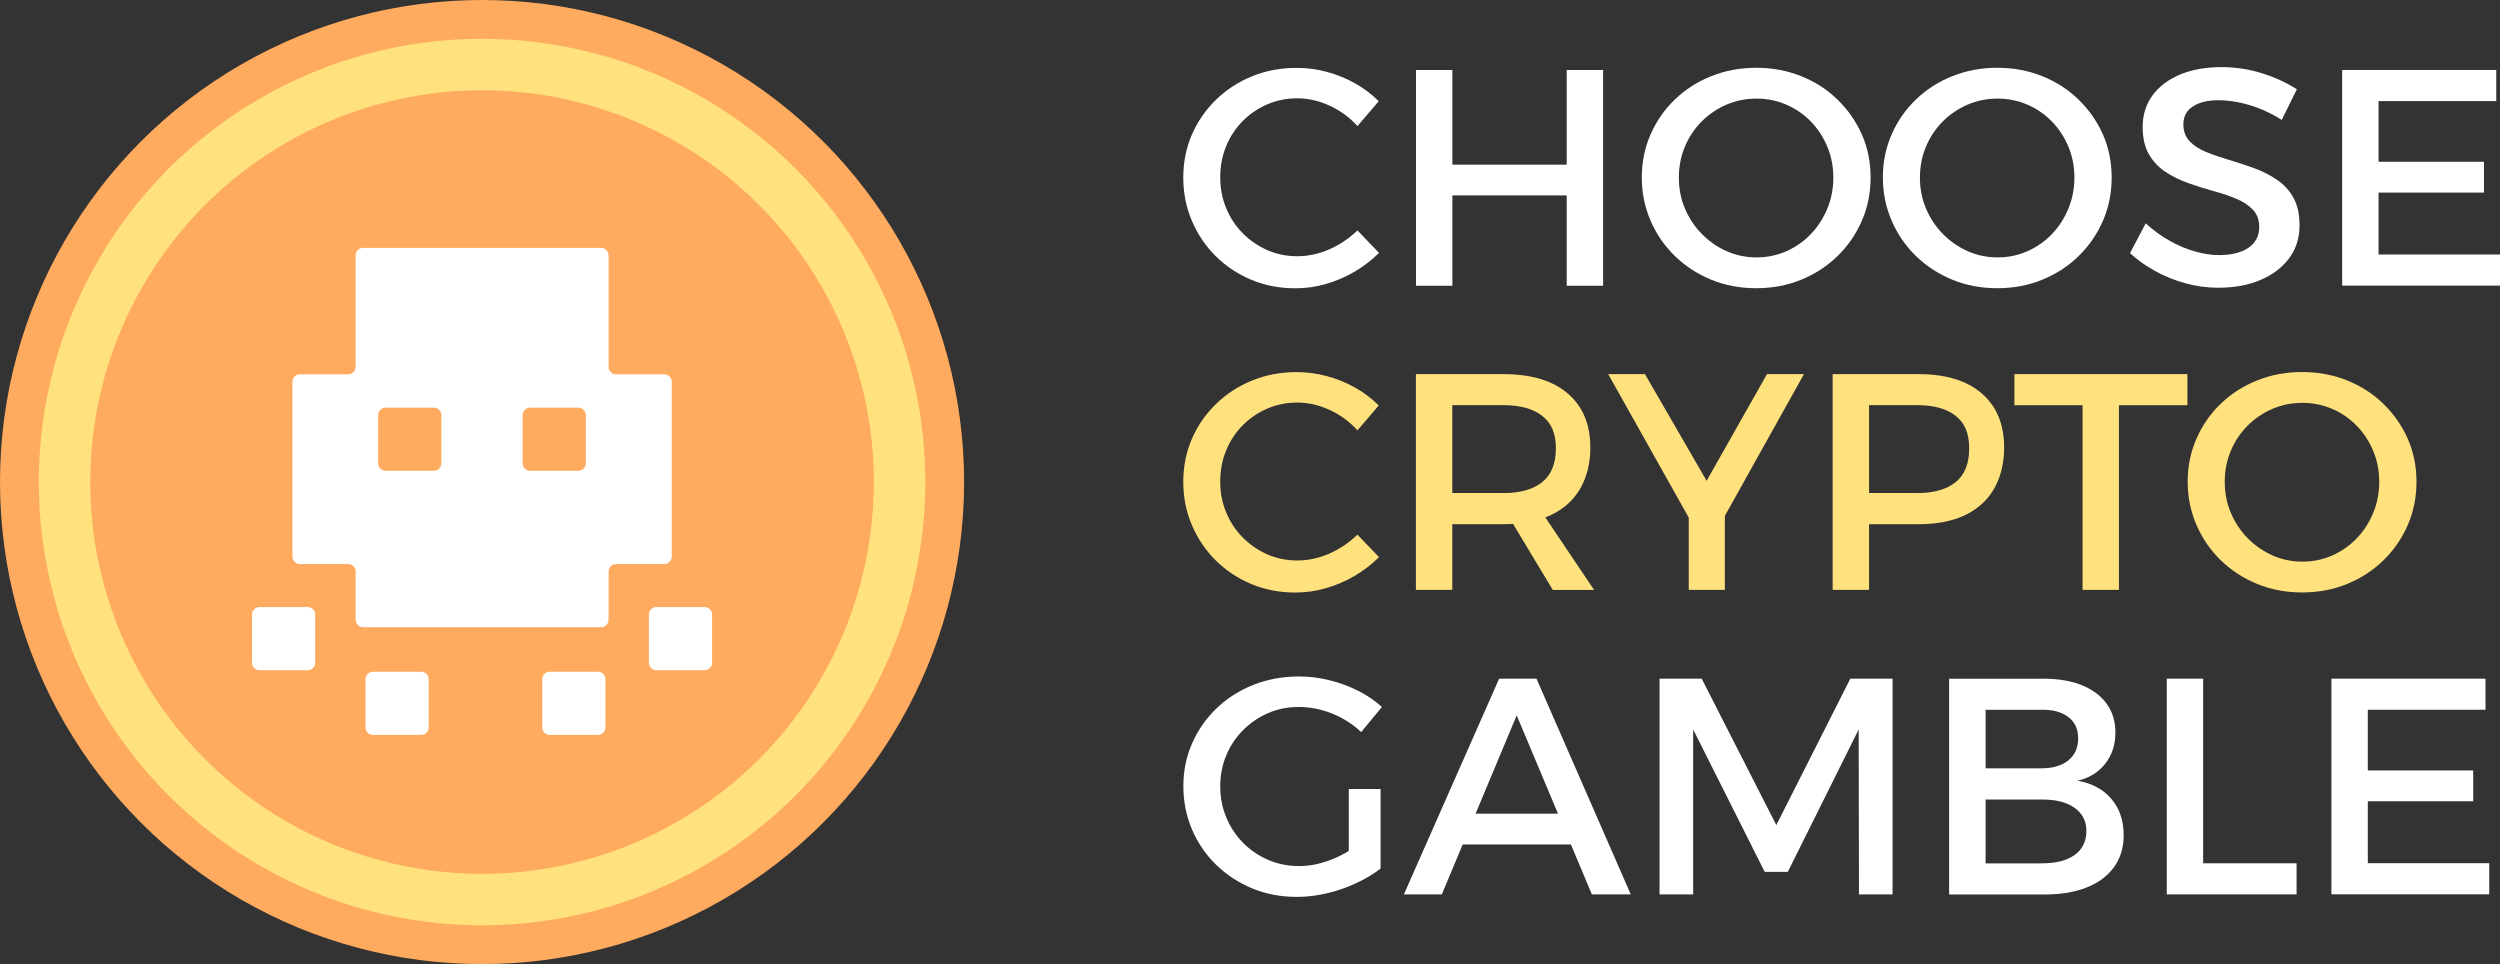 <?xml version="1.0" encoding="UTF-8"?>
<svg id="Layer_2" data-name="Layer 2" xmlns="http://www.w3.org/2000/svg" viewBox="0 0 260.4 100.42">
  <rect x="0" y="0" width="260.4" height="100.42" fill="#333333" stroke="none"/>
  <defs>
    <style>
      .cls-1 {
        fill: #fff;
      }

      .cls-1, .cls-2, .cls-3 {
        stroke-width: 0px;
      }

      .cls-2 {
        fill: #ffab5f;
      }

      .cls-3 {
        fill: #ffe17d;
      }
    </style>
  </defs>
  <g id="Layer_4" data-name="Layer 4">
    <g>
      <g>
        <path class="cls-1" d="m141.39,13.13c-.81-.9-1.78-1.61-2.89-2.12-1.11-.51-2.24-.77-3.37-.77s-2.16.21-3.13.63c-.97.42-1.83,1-2.57,1.75-.74.75-1.31,1.62-1.72,2.62-.41,1-.61,2.07-.61,3.23s.2,2.2.61,3.19c.41,1,.98,1.87,1.72,2.62.74.75,1.59,1.34,2.57,1.77.97.43,2.02.64,3.13.64s2.25-.24,3.34-.72,2.06-1.14,2.92-1.97l2.25,2.34c-.75.75-1.6,1.4-2.55,1.96-.95.56-1.95.98-2.99,1.28-1.04.3-2.09.45-3.16.45-1.65,0-3.18-.29-4.59-.88-1.41-.59-2.65-1.41-3.71-2.46-1.06-1.05-1.89-2.27-2.49-3.68-.6-1.4-.9-2.91-.9-4.51s.3-3.1.9-4.48c.6-1.38,1.44-2.6,2.52-3.64,1.08-1.05,2.33-1.86,3.76-2.44,1.42-.58,2.97-.87,4.64-.87,1.07,0,2.12.14,3.15.42,1.03.28,2,.67,2.92,1.19.92.51,1.74,1.14,2.47,1.86l-2.22,2.6Z"/>
        <path class="cls-1" d="m147.49,7.29h3.79v9.86h11.91V7.29h3.79v22.47h-3.79v-9.41h-11.91v9.41h-3.79V7.29Z"/>
        <path class="cls-1" d="m182.93,7.06c1.67,0,3.23.29,4.67.87,1.45.58,2.71,1.39,3.79,2.44,1.08,1.05,1.93,2.26,2.54,3.64.61,1.38.91,2.87.91,4.48s-.3,3.11-.91,4.51c-.61,1.4-1.46,2.63-2.54,3.68-1.08,1.05-2.34,1.87-3.79,2.46-1.44.59-3,.88-4.67.88s-3.23-.29-4.67-.88c-1.44-.59-2.71-1.41-3.79-2.46-1.08-1.05-1.93-2.27-2.54-3.68-.61-1.4-.92-2.91-.92-4.51s.3-3.1.92-4.5c.61-1.39,1.46-2.61,2.54-3.64,1.08-1.04,2.34-1.85,3.79-2.42,1.44-.58,3-.87,4.67-.87Zm.03,3.21c-1.11,0-2.16.21-3.13.63-.97.42-1.84,1-2.58,1.75-.75.75-1.33,1.62-1.75,2.62-.42,1-.63,2.07-.63,3.23s.21,2.24.64,3.24c.43,1.01,1.02,1.89,1.77,2.65.75.76,1.61,1.35,2.58,1.78.97.43,2.01.64,3.1.64s2.12-.21,3.1-.64c.97-.43,1.82-1.02,2.55-1.78.73-.76,1.3-1.64,1.72-2.65.42-1.01.63-2.09.63-3.24s-.21-2.23-.63-3.23c-.42-1-.99-1.87-1.72-2.62-.73-.75-1.58-1.33-2.55-1.75-.97-.42-2.01-.63-3.1-.63Z"/>
        <path class="cls-1" d="m208.04,7.06c1.67,0,3.23.29,4.67.87,1.45.58,2.71,1.39,3.79,2.44,1.08,1.05,1.93,2.26,2.54,3.64.61,1.38.91,2.87.91,4.48s-.3,3.11-.91,4.51c-.61,1.4-1.46,2.63-2.54,3.68-1.08,1.05-2.34,1.87-3.79,2.46-1.44.59-3,.88-4.67.88s-3.23-.29-4.67-.88c-1.44-.59-2.71-1.41-3.79-2.46-1.08-1.05-1.93-2.27-2.54-3.68-.61-1.4-.92-2.91-.92-4.51s.3-3.1.92-4.5c.61-1.39,1.46-2.61,2.54-3.64,1.08-1.04,2.34-1.85,3.79-2.42,1.44-.58,3-.87,4.67-.87Zm.03,3.21c-1.11,0-2.16.21-3.13.63-.97.42-1.84,1-2.58,1.75-.75.75-1.33,1.62-1.75,2.62-.42,1-.63,2.07-.63,3.23s.21,2.24.64,3.24c.43,1.01,1.02,1.89,1.77,2.65.75.76,1.61,1.35,2.58,1.78.97.43,2.01.64,3.1.64s2.12-.21,3.1-.64c.97-.43,1.82-1.02,2.55-1.78.73-.76,1.3-1.64,1.72-2.65.42-1.01.63-2.09.63-3.24s-.21-2.23-.63-3.23c-.42-1-.99-1.87-1.72-2.62-.73-.75-1.58-1.33-2.55-1.75-.97-.42-2.01-.63-3.1-.63Z"/>
        <path class="cls-1" d="m237.67,12.49c-.81-.51-1.62-.92-2.41-1.22-.79-.3-1.54-.51-2.25-.64-.71-.13-1.35-.19-1.93-.19-1.11,0-2,.21-2.66.64-.66.43-1,1.05-1,1.86,0,.73.22,1.32.66,1.78.44.46,1.02.83,1.73,1.12.72.29,1.51.56,2.38.82.87.26,1.73.54,2.58.85.86.31,1.65.71,2.38,1.2.73.49,1.31,1.12,1.73,1.88.43.76.64,1.72.64,2.87,0,1.33-.36,2.48-1.09,3.45-.73.97-1.73,1.73-3,2.26-1.27.54-2.73.8-4.38.8-1.18,0-2.32-.16-3.44-.47s-2.16-.73-3.13-1.27c-.97-.53-1.85-1.16-2.62-1.86l1.64-3.11c.77.71,1.59,1.31,2.46,1.8.87.49,1.74.87,2.63,1.12.89.26,1.73.39,2.52.39,1.33,0,2.36-.26,3.1-.77s1.11-1.23,1.11-2.15c0-.75-.22-1.35-.66-1.81-.44-.46-1.02-.84-1.73-1.14-.72-.3-1.51-.57-2.38-.8-.87-.24-1.73-.51-2.6-.82-.87-.31-1.66-.7-2.38-1.17-.72-.47-1.3-1.08-1.73-1.83-.44-.75-.66-1.7-.66-2.86,0-1.26.34-2.36,1.03-3.29.68-.93,1.64-1.65,2.87-2.17,1.23-.51,2.66-.77,4.29-.77,1.46,0,2.87.21,4.24.64,1.37.43,2.58.99,3.63,1.67l-1.57,3.18Z"/>
        <path class="cls-1" d="m243.96,7.29h16.05v3.24h-12.26v6.32h10.98v3.21h-10.98v6.45h12.65v3.24h-16.44V7.29Z"/>
      </g>
      <g>
        <path class="cls-3" d="m141.39,44.82c-.81-.9-1.78-1.61-2.89-2.12-1.11-.51-2.24-.77-3.37-.77s-2.16.21-3.13.63c-.97.42-1.83,1-2.57,1.75-.74.75-1.31,1.62-1.72,2.62-.41,1-.61,2.07-.61,3.23s.2,2.2.61,3.19c.41,1,.98,1.87,1.72,2.62.74.75,1.59,1.34,2.57,1.77.97.43,2.02.64,3.13.64s2.25-.24,3.34-.72,2.06-1.14,2.92-1.97l2.25,2.34c-.75.75-1.6,1.4-2.55,1.96-.95.56-1.95.98-2.99,1.28-1.04.3-2.09.45-3.16.45-1.65,0-3.18-.29-4.59-.88-1.41-.59-2.65-1.41-3.71-2.46-1.06-1.05-1.89-2.27-2.49-3.68-.6-1.4-.9-2.91-.9-4.51s.3-3.1.9-4.48c.6-1.38,1.44-2.6,2.52-3.64,1.08-1.05,2.33-1.86,3.76-2.44,1.42-.58,2.97-.87,4.64-.87,1.07,0,2.12.14,3.15.42,1.03.28,2,.67,2.92,1.19.92.51,1.74,1.14,2.47,1.86l-2.22,2.6Z"/>
        <path class="cls-3" d="m156.6,38.97c2.89,0,5.12.67,6.69,2.01,1.57,1.34,2.36,3.22,2.36,5.63s-.79,4.49-2.36,5.89c-1.57,1.4-3.8,2.1-6.69,2.1h-5.33v6.84h-3.79v-22.47h9.12Zm0,12.39c1.73,0,3.08-.38,4.03-1.14.95-.76,1.43-1.93,1.43-3.52s-.48-2.65-1.43-3.39c-.95-.74-2.3-1.11-4.03-1.11h-5.33v9.15h5.33Zm.13,1.77h3.72l5.59,8.32h-4.3l-5.01-8.32Z"/>
        <path class="cls-3" d="m167.52,38.97h3.82l6.42,11.11,6.29-11.11h3.85l-9.89,17.72h-.55l-9.95-17.72Zm8.38,13h3.76v9.47h-3.76v-9.47Z"/>
        <path class="cls-3" d="m199.85,38.97c2.83,0,5.01.67,6.57,2.01,1.55,1.34,2.33,3.22,2.33,5.63s-.78,4.49-2.33,5.89c-1.55,1.4-3.74,2.1-6.57,2.1h-6.84l1.67-1.67v8.51h-3.79v-22.47h8.96Zm-.16,12.39c1.73,0,3.07-.38,4.01-1.14.94-.76,1.41-1.93,1.41-3.52s-.47-2.65-1.41-3.39c-.94-.74-2.28-1.11-4.01-1.11h-6.68l1.67-1.67v12.49l-1.67-1.67h6.68Z"/>
        <path class="cls-3" d="m209.83,38.97h18.01v3.24h-7.13v19.23h-3.79v-19.23h-7.1v-3.24Z"/>
        <path class="cls-3" d="m239.79,38.75c1.67,0,3.23.29,4.67.87,1.45.58,2.71,1.39,3.79,2.44,1.08,1.05,1.93,2.26,2.54,3.64.61,1.38.91,2.87.91,4.48s-.3,3.11-.91,4.51c-.61,1.4-1.46,2.63-2.54,3.68-1.08,1.05-2.34,1.87-3.79,2.46-1.44.59-3,.88-4.67.88s-3.23-.29-4.67-.88c-1.44-.59-2.71-1.41-3.79-2.46-1.08-1.05-1.93-2.27-2.54-3.68-.61-1.4-.92-2.91-.92-4.51s.3-3.1.92-4.5c.61-1.39,1.46-2.61,2.54-3.64,1.08-1.04,2.34-1.85,3.79-2.42,1.44-.58,3-.87,4.67-.87Zm.03,3.21c-1.11,0-2.16.21-3.13.63-.97.42-1.84,1-2.58,1.75-.75.75-1.33,1.62-1.75,2.62-.42,1-.63,2.07-.63,3.23s.21,2.24.64,3.24c.43,1.01,1.02,1.89,1.77,2.65.75.76,1.61,1.35,2.58,1.78.97.43,2.01.64,3.1.64s2.12-.21,3.1-.64c.97-.43,1.82-1.02,2.55-1.78.73-.76,1.3-1.64,1.72-2.65.42-1.01.63-2.09.63-3.24s-.21-2.23-.63-3.23c-.42-1-.99-1.87-1.72-2.62-.73-.75-1.58-1.33-2.55-1.75-.97-.42-2.01-.63-3.1-.63Z"/>
      </g>
      <g>
        <path class="cls-1" d="m141.77,76.24c-.86-.81-1.86-1.45-3-1.91-1.15-.46-2.31-.69-3.48-.69s-2.23.21-3.21.64c-.98.43-1.85,1.02-2.6,1.77-.75.75-1.33,1.62-1.75,2.62-.42,1-.63,2.07-.63,3.23s.21,2.24.63,3.24c.42,1.01,1,1.89,1.75,2.65.75.76,1.62,1.35,2.62,1.78,1,.43,2.07.64,3.23.64,1.05,0,2.13-.21,3.26-.64,1.12-.43,2.13-1.01,3.03-1.73l2.18,2.63c-.75.58-1.61,1.09-2.58,1.54-.97.45-1.99.8-3.03,1.04-1.05.25-2.09.37-3.11.37-1.67,0-3.22-.29-4.64-.88-1.42-.59-2.68-1.41-3.76-2.46-1.08-1.05-1.92-2.27-2.52-3.68-.6-1.4-.9-2.91-.9-4.51s.3-3.1.92-4.48c.61-1.38,1.46-2.6,2.55-3.64,1.09-1.05,2.37-1.86,3.84-2.44,1.47-.58,3.04-.87,4.74-.87,1.07,0,2.12.13,3.16.39,1.04.26,2.03.62,2.97,1.09.94.47,1.78,1.04,2.5,1.7l-2.15,2.6Zm-1.28,5.94h3.31v8.28h-3.31v-8.28Z"/>
        <path class="cls-1" d="m156.16,70.69h3.88l9.82,22.47h-4.05l-7.83-18.65-7.8,18.65h-3.95l9.92-22.47Zm-4.98,14.06h13.45v3.21h-13.45v-3.21Z"/>
        <path class="cls-1" d="m172.85,70.69h4.4l7.77,15.25,7.71-15.25h4.4v22.47h-3.5l-.03-17.18-7.38,14.83h-2.41l-7.45-14.83v17.18h-3.5v-22.47Z"/>
        <path class="cls-1" d="m212.79,70.69c1.56,0,2.91.22,4.03.67,1.12.45,1.99,1.09,2.6,1.93.61.83.92,1.84.92,3.02,0,1.26-.35,2.34-1.06,3.24-.71.9-1.67,1.49-2.89,1.77,1.5.26,2.68.89,3.53,1.89.86,1.01,1.28,2.27,1.28,3.79,0,1.28-.33,2.39-1,3.31-.66.92-1.61,1.63-2.83,2.12-1.22.49-2.68.74-4.37.74h-9.98v-22.47h9.76Zm-.19,9.34c1.2,0,2.14-.27,2.83-.82.68-.55,1.03-1.31,1.03-2.3s-.34-1.71-1.03-2.23c-.69-.52-1.63-.78-2.83-.75h-5.78v6.1h5.78Zm0,9.89c1.48.02,2.63-.26,3.47-.85.83-.59,1.25-1.43,1.25-2.52,0-1.03-.42-1.83-1.25-2.42-.83-.59-1.99-.87-3.47-.85h-5.78v6.65h5.78Z"/>
        <path class="cls-1" d="m225.69,70.69h3.79v19.23h9.73v3.24h-13.52v-22.47Z"/>
        <path class="cls-1" d="m242.84,70.69h16.05v3.24h-12.26v6.32h10.98v3.21h-10.98v6.45h12.65v3.24h-16.44v-22.47Z"/>
      </g>
    </g>
    <g>
      <circle class="cls-2" cx="50.21" cy="50.21" r="50.21"/>
      <circle class="cls-3" cx="50.21" cy="50.21" r="46.17"/>
      <circle class="cls-2" cx="50.21" cy="50.21" r="40.81"/>
      <g>
        <path class="cls-1" d="m63.39,38.21v-11.61c0-.43-.35-.78-.78-.78h-24.79c-.43,0-.78.35-.78.78v11.61c0,.43-.35.78-.78.78h-5.02c-.43,0-.78.35-.78.78v18.2c0,.43.35.78.78.78h5.02c.43,0,.78.35.78.78v5.02c0,.43.35.78.78.78h24.79c.43,0,.78-.35.78-.78v-5.02c0-.43.35-.78.78-.78h5.02c.43,0,.78-.35.78-.78v-18.2c0-.43-.35-.78-.78-.78h-5.02c-.43,0-.78-.35-.78-.78Z"/>
        <path class="cls-1" d="m32.05,69.81h-5.02c-.43,0-.78-.35-.78-.78v-5.02c0-.43.35-.78.78-.78h5.02c.43,0,.78.35.78.78v5.02c0,.43-.35.78-.78.78Z"/>
        <path class="cls-1" d="m73.39,69.81h-5.02c-.43,0-.78-.35-.78-.78v-5.02c0-.43.35-.78.78-.78h5.02c.43,0,.78.35.78.78v5.02c0,.43-.35.78-.78.78Z"/>
        <path class="cls-1" d="m43.87,76.55h-5.02c-.43,0-.78-.35-.78-.78v-5.02c0-.43.35-.78.78-.78h5.02c.43,0,.78.35.78.78v5.02c0,.43-.35.78-.78.78Z"/>
        <path class="cls-1" d="m62.28,76.55h-5.02c-.43,0-.78-.35-.78-.78v-5.02c0-.43.35-.78.78-.78h5.02c.43,0,.78.35.78.78v5.02c0,.43-.35.78-.78.78Z"/>
      </g>
      <g>
        <path class="cls-2" d="m45.19,49.04h-5.02c-.43,0-.78-.35-.78-.78v-5.02c0-.43.35-.78.78-.78h5.02c.43,0,.78.35.78.78v5.02c0,.43-.35.78-.78.78Z"/>
        <path class="cls-2" d="m60.24,49.04h-5.02c-.43,0-.78-.35-.78-.78v-5.02c0-.43.35-.78.78-.78h5.02c.43,0,.78.35.78.78v5.02c0,.43-.35.78-.78.78Z"/>
      </g>
    </g>
  </g>
</svg>